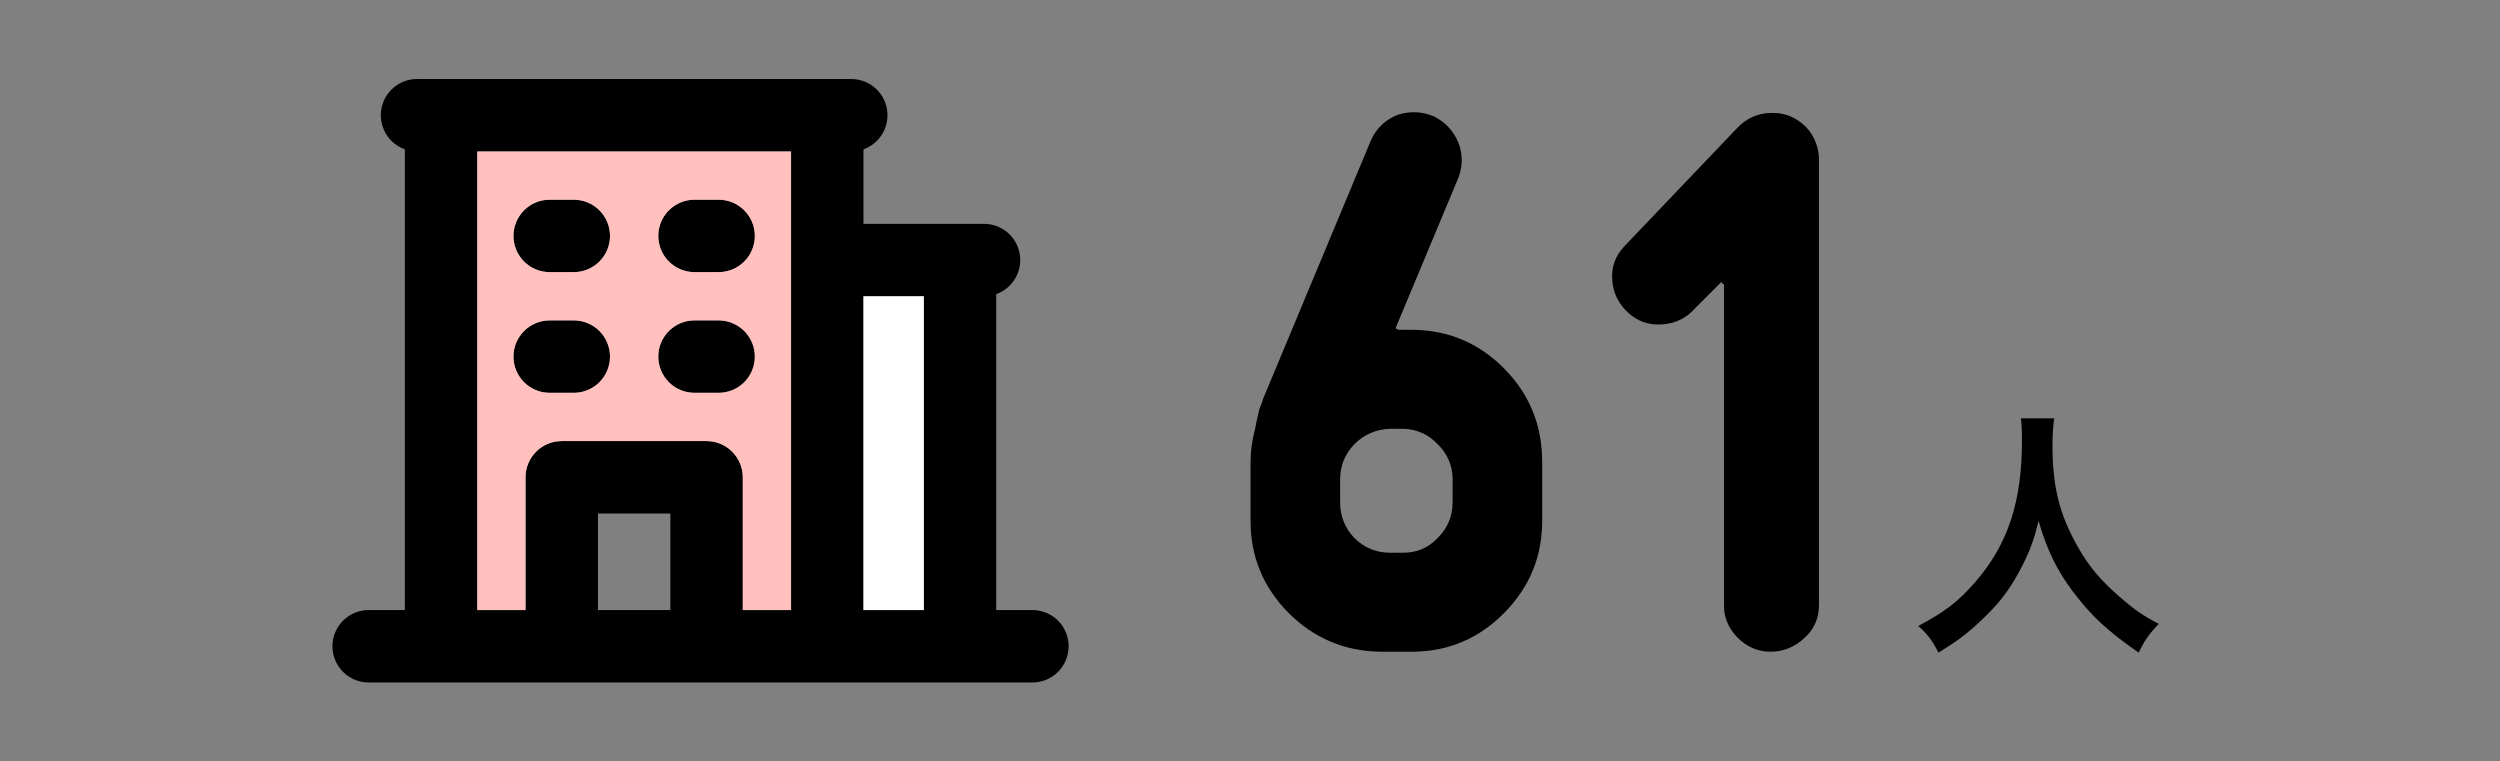 <svg width="174" height="53" viewBox="0 0 174 53" fill="none" xmlns="http://www.w3.org/2000/svg">
<rect x="0" y="0" width="174" height="53" fill="#808080" stroke="none"/>
<path d="M71.857 42.46H69.337V20.473C69.895 20.273 70.365 19.883 70.665 19.371C70.964 18.859 71.073 18.258 70.972 17.674C70.872 17.089 70.569 16.559 70.116 16.176C69.663 15.793 69.09 15.582 68.497 15.58H60.097V10.393C60.655 10.193 61.125 9.803 61.425 9.291C61.724 8.779 61.833 8.178 61.732 7.594C61.632 7.009 61.329 6.479 60.876 6.096C60.423 5.713 59.85 5.502 59.257 5.5H29.017C28.424 5.502 27.85 5.713 27.398 6.096C26.945 6.479 26.642 7.009 26.541 7.594C26.441 8.178 26.55 8.779 26.849 9.291C27.148 9.803 27.618 10.193 28.177 10.393V42.46H25.657C24.988 42.46 24.347 42.725 23.875 43.198C23.402 43.671 23.137 44.312 23.137 44.98C23.137 45.648 23.402 46.289 23.875 46.762C24.347 47.234 24.988 47.5 25.657 47.5H71.857C72.525 47.5 73.166 47.234 73.639 46.762C74.111 46.289 74.377 45.648 74.377 44.98C74.377 44.312 74.111 43.671 73.639 43.198C73.166 42.725 72.525 42.46 71.857 42.46ZM64.297 20.62V42.46H60.097V20.62H64.297ZM33.217 10.54H55.057V42.46H51.697V33.22C51.697 32.552 51.431 31.911 50.959 31.438C50.486 30.965 49.845 30.7 49.177 30.7H39.097C38.428 30.7 37.787 30.965 37.315 31.438C36.842 31.911 36.577 32.552 36.577 33.22V42.46H33.217V10.54ZM46.657 42.46H41.617V35.74H46.657V42.46ZM35.737 16.42C35.737 15.752 36.002 15.111 36.475 14.638C36.947 14.165 37.588 13.9 38.257 13.9H39.937C40.605 13.9 41.246 14.165 41.719 14.638C42.191 15.111 42.457 15.752 42.457 16.42C42.457 17.088 42.191 17.729 41.719 18.202C41.246 18.674 40.605 18.94 39.937 18.94H38.257C37.588 18.94 36.947 18.674 36.475 18.202C36.002 17.729 35.737 17.088 35.737 16.42ZM45.817 16.42C45.817 15.752 46.082 15.111 46.555 14.638C47.027 14.165 47.668 13.9 48.337 13.9H50.017C50.685 13.9 51.326 14.165 51.799 14.638C52.271 15.111 52.537 15.752 52.537 16.42C52.537 17.088 52.271 17.729 51.799 18.202C51.326 18.674 50.685 18.94 50.017 18.94H48.337C47.668 18.94 47.027 18.674 46.555 18.202C46.082 17.729 45.817 17.088 45.817 16.42ZM35.737 24.82C35.737 24.152 36.002 23.511 36.475 23.038C36.947 22.566 37.588 22.3 38.257 22.3H39.937C40.605 22.3 41.246 22.566 41.719 23.038C42.191 23.511 42.457 24.152 42.457 24.82C42.457 25.488 42.191 26.129 41.719 26.602C41.246 27.075 40.605 27.34 39.937 27.34H38.257C37.588 27.34 36.947 27.075 36.475 26.602C36.002 26.129 35.737 25.488 35.737 24.82ZM45.817 24.82C45.817 24.152 46.082 23.511 46.555 23.038C47.027 22.566 47.668 22.3 48.337 22.3H50.017C50.685 22.3 51.326 22.566 51.799 23.038C52.271 23.511 52.537 24.152 52.537 24.82C52.537 25.488 52.271 26.129 51.799 26.602C51.326 27.075 50.685 27.34 50.017 27.34H48.337C47.668 27.34 47.027 27.075 46.555 26.602C46.082 26.129 45.817 25.488 45.817 24.82Z" fill="black"/>
<path d="M64.297 20.62V42.46H60.097V20.62H64.297Z" fill="white"/>
<path fill-rule="evenodd" clip-rule="evenodd" d="M33.217 10.54H55.057V42.46H51.697V33.22C51.697 32.552 51.431 31.911 50.959 31.438C50.486 30.965 49.845 30.7 49.177 30.7H39.097C38.428 30.7 37.787 30.965 37.315 31.438C36.842 31.911 36.577 32.552 36.577 33.22V42.46H33.217V10.54ZM36.475 14.638C36.002 15.111 35.737 15.752 35.737 16.42C35.737 17.088 36.002 17.729 36.475 18.202C36.947 18.674 37.588 18.94 38.257 18.94H39.937C40.605 18.94 41.246 18.674 41.719 18.202C42.191 17.729 42.457 17.088 42.457 16.42C42.457 15.752 42.191 15.111 41.719 14.638C41.246 14.165 40.605 13.9 39.937 13.9H38.257C37.588 13.9 36.947 14.165 36.475 14.638ZM46.555 14.638C46.082 15.111 45.817 15.752 45.817 16.42C45.817 17.088 46.082 17.729 46.555 18.202C47.027 18.674 47.668 18.94 48.337 18.94H50.017C50.685 18.94 51.326 18.674 51.799 18.202C52.271 17.729 52.537 17.088 52.537 16.42C52.537 15.752 52.271 15.111 51.799 14.638C51.326 14.165 50.685 13.9 50.017 13.9H48.337C47.668 13.9 47.027 14.165 46.555 14.638ZM36.475 23.038C36.002 23.511 35.737 24.152 35.737 24.82C35.737 25.488 36.002 26.129 36.475 26.602C36.947 27.075 37.588 27.34 38.257 27.34H39.937C40.605 27.34 41.246 27.075 41.719 26.602C42.191 26.129 42.457 25.488 42.457 24.82C42.457 24.152 42.191 23.511 41.719 23.038C41.246 22.566 40.605 22.3 39.937 22.3H38.257C37.588 22.3 36.947 22.566 36.475 23.038ZM46.555 23.038C46.082 23.511 45.817 24.152 45.817 24.82C45.817 25.488 46.082 26.129 46.555 26.602C47.027 27.075 47.668 27.34 48.337 27.34H50.017C50.685 27.34 51.326 27.075 51.799 26.602C52.271 26.129 52.537 25.488 52.537 24.82C52.537 24.152 52.271 23.511 51.799 23.038C51.326 22.566 50.685 22.3 50.017 22.3H48.337C47.668 22.3 47.027 22.566 46.555 23.038Z" fill="#FFC0BE"/>
<path d="M98.336 22.953C100.836 22.984 102.961 23.891 104.711 25.672C106.461 27.453 107.336 29.609 107.336 32.141V36.266C107.336 38.734 106.461 40.859 104.711 42.641C102.961 44.422 100.852 45.328 98.383 45.359H98.336H96.133H96.086C93.586 45.328 91.445 44.422 89.664 42.641C87.914 40.859 87.039 38.734 87.039 36.266V32.141C87.039 31.391 87.148 30.609 87.367 29.797C87.367 29.734 87.461 29.297 87.648 28.484C87.805 28.109 87.883 27.891 87.883 27.828L95.43 9.734C95.805 8.922 96.414 8.344 97.258 8C98.102 7.719 98.945 7.75 99.789 8.094C100.602 8.5 101.18 9.125 101.523 9.969C101.836 10.844 101.805 11.703 101.43 12.547L97.164 22.766C97.133 22.828 97.148 22.875 97.211 22.906C97.305 22.938 97.352 22.953 97.352 22.953H98.289H98.336ZM101.102 34.953V33.359C101.102 32.422 100.758 31.609 100.07 30.922C99.414 30.234 98.617 29.875 97.68 29.844H97.586H96.789H96.742C95.773 29.875 94.945 30.234 94.258 30.922C93.602 31.609 93.273 32.422 93.273 33.359V34.953C93.273 35.922 93.602 36.75 94.258 37.438C94.945 38.125 95.773 38.469 96.742 38.469H96.789H97.586H97.68C98.617 38.469 99.414 38.125 100.07 37.438C100.758 36.75 101.102 35.922 101.102 34.953ZM126.414 10.016C126.539 10.359 126.602 10.734 126.602 11.141V42.078C126.602 43.016 126.273 43.781 125.617 44.375C124.93 45.031 124.133 45.359 123.227 45.359C122.352 45.359 121.586 45.031 120.93 44.375C120.273 43.688 119.961 42.922 119.992 42.078V19.859C119.992 19.797 119.945 19.75 119.852 19.719C119.852 19.656 119.836 19.625 119.805 19.625L119.664 19.766L117.977 21.453C117.383 22.141 116.617 22.516 115.68 22.578C114.773 22.641 113.992 22.375 113.336 21.781C112.648 21.156 112.273 20.391 112.211 19.484C112.148 18.578 112.43 17.797 113.055 17.141L120.836 8.984C121.523 8.234 122.352 7.859 123.32 7.859H123.367C124.055 7.859 124.664 8.047 125.195 8.422C125.758 8.797 126.164 9.328 126.414 10.016Z" fill="black"/>
<path d="M140.657 29.114H142.979C142.907 29.42 142.853 30.32 142.853 30.968C142.853 33.866 143.321 35.774 144.617 38.06C145.373 39.41 146.183 40.364 147.461 41.48C148.523 42.416 149.063 42.794 150.251 43.424C149.567 44.126 149.279 44.558 148.847 45.422C146.651 43.892 145.553 42.866 144.275 41.174C143.177 39.716 142.493 38.33 141.881 36.26C141.539 37.7 141.215 38.528 140.477 39.896C139.757 41.21 138.983 42.182 137.705 43.352C136.769 44.216 136.175 44.648 134.915 45.422C134.501 44.594 134.159 44.144 133.511 43.568C135.347 42.596 136.301 41.858 137.435 40.562C139.757 37.898 140.729 34.946 140.729 30.626C140.729 29.924 140.711 29.6 140.657 29.114Z" fill="black"/>
</svg>
